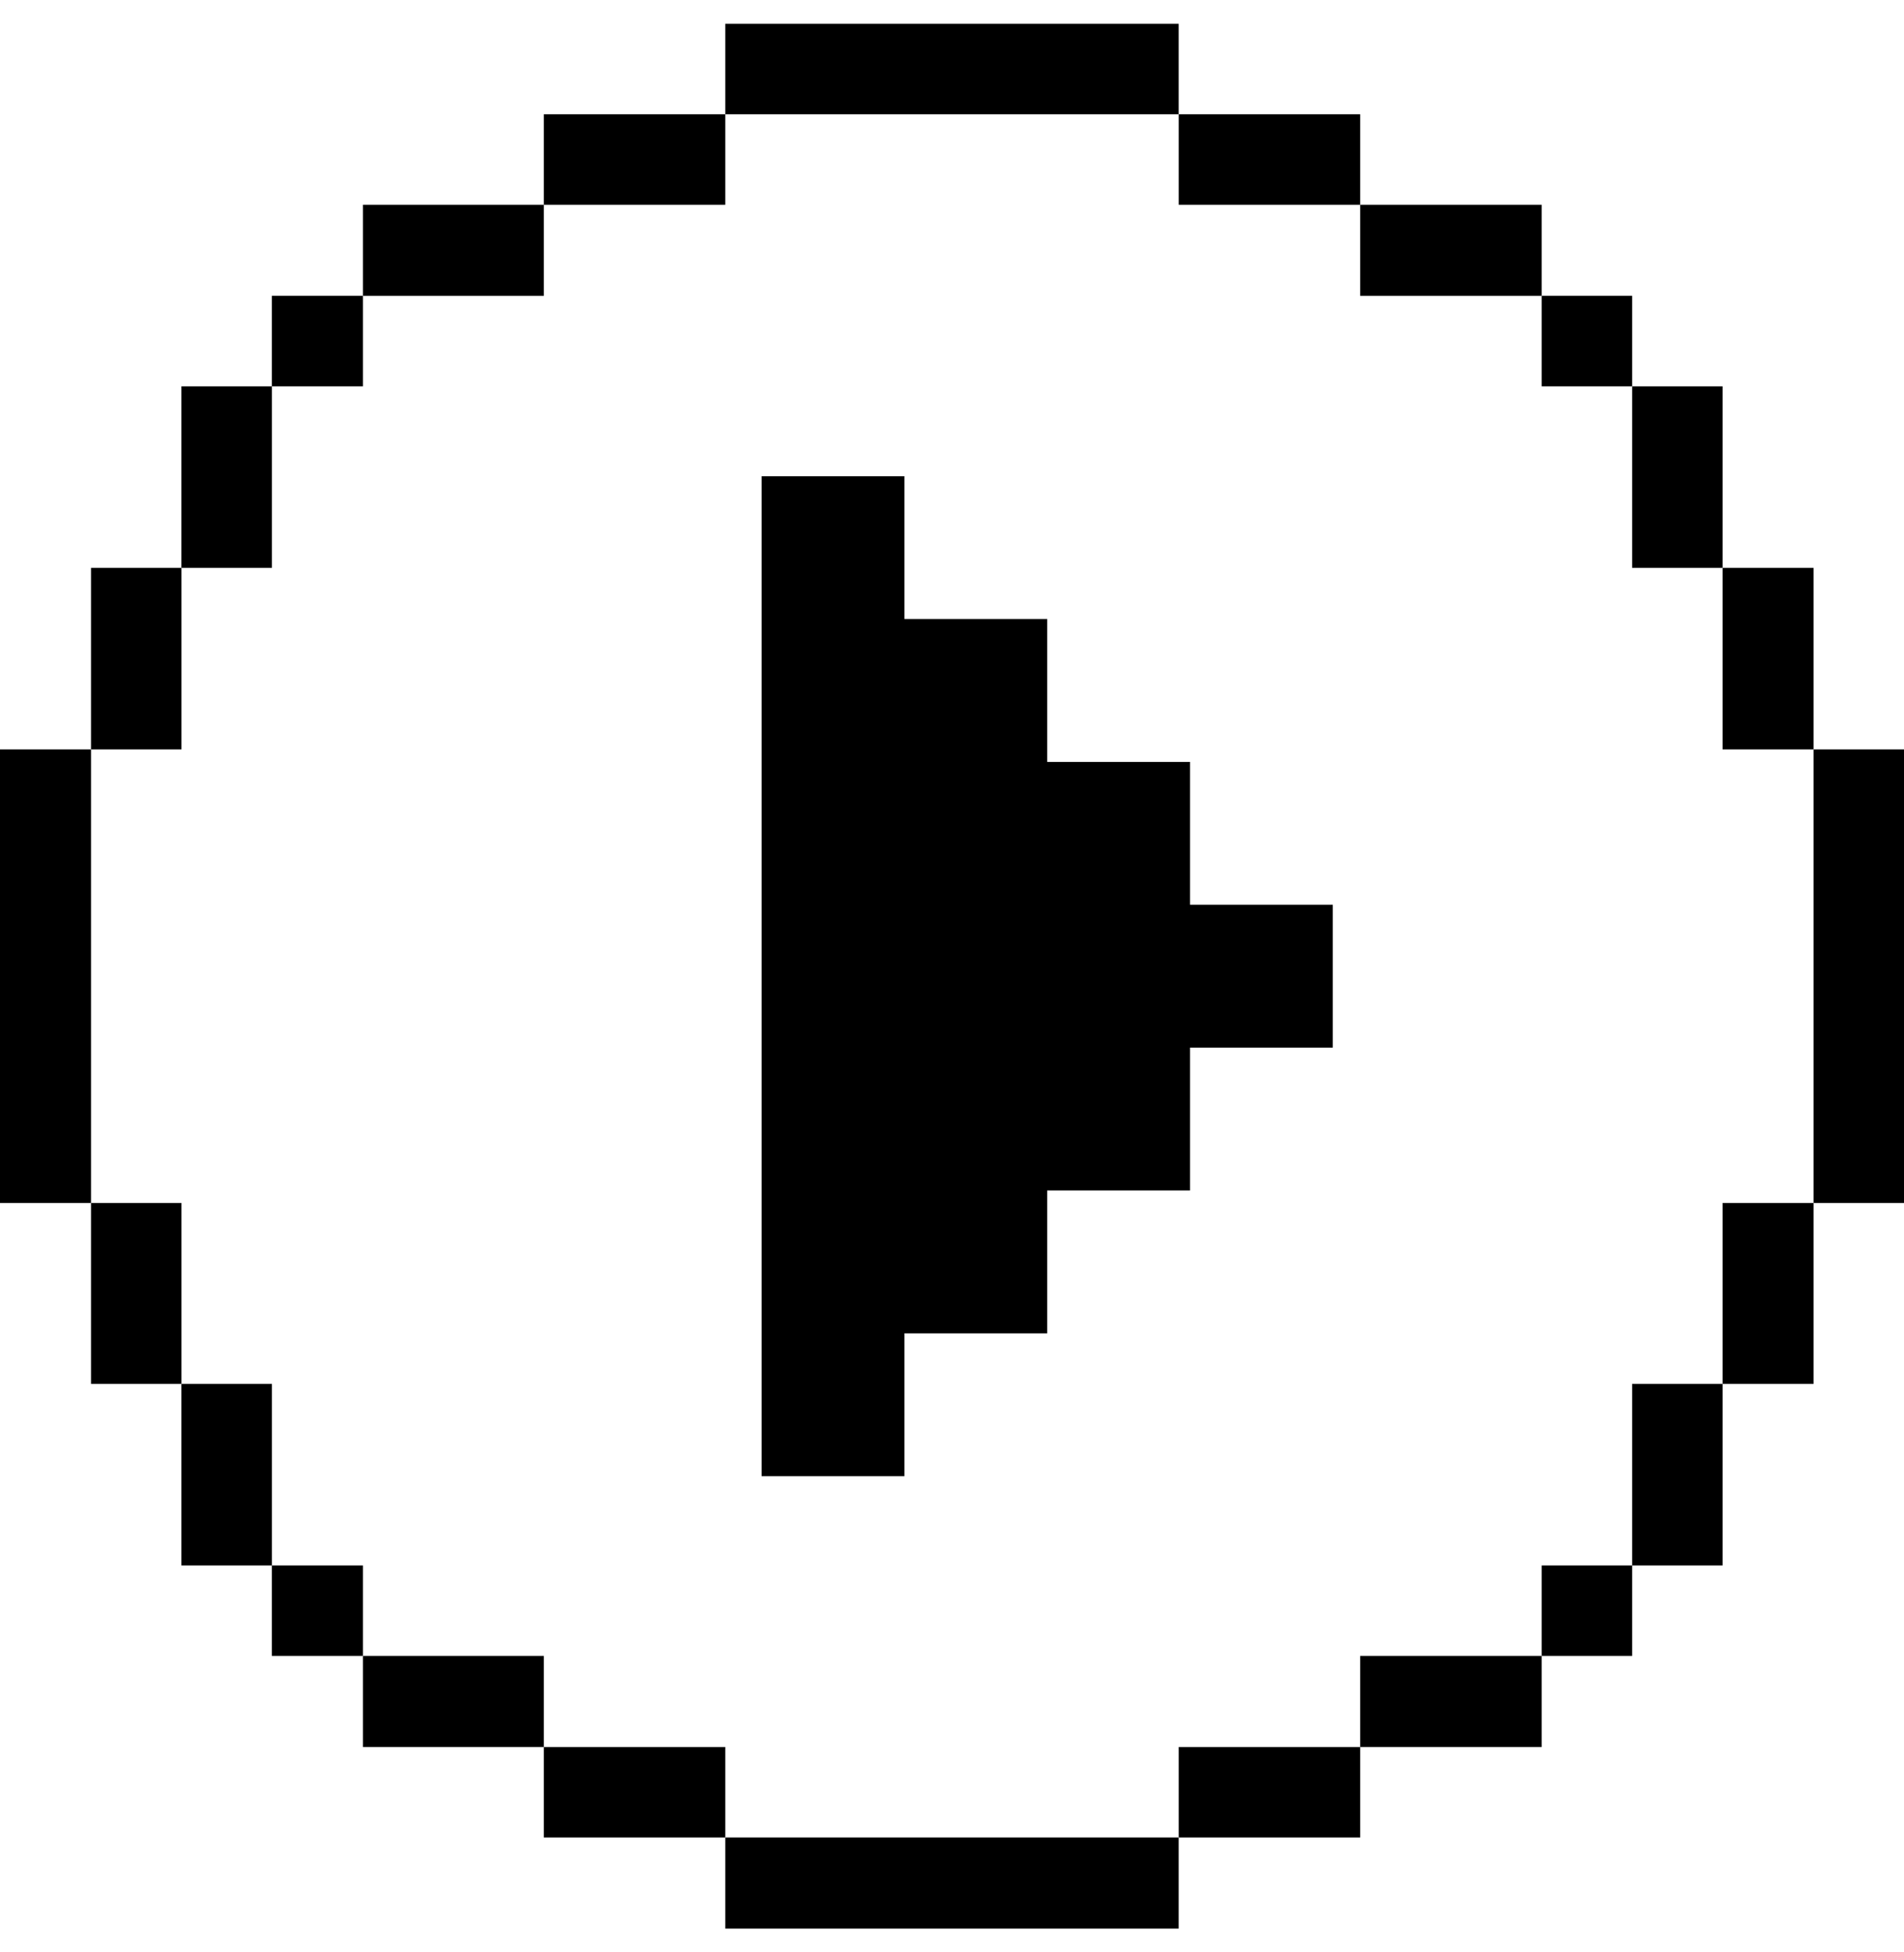 <svg width="40" height="41" viewBox="0 0 40 41" fill="none" xmlns="http://www.w3.org/2000/svg">
<g clip-path="url(#clip0_133_25130)">
<path d="M38.1 15.738H40V25.262H38.1V15.738Z" fill="#000000"/>
<path d="M36.188 25.262H38.1V29.062H36.188V25.262Z" fill="#000000"/>
<path d="M34.288 29.062H36.188V32.875H34.288V29.062Z" fill="#000000"/>
<path d="M34.288 8.113H36.188V11.925H34.288V8.113Z" fill="#000000"/>
<path d="M32.388 32.875H34.288V34.775H32.388V32.875Z" fill="#000000"/>
<path d="M32.388 6.212H34.288V8.112H32.388V6.212Z" fill="#000000"/>
<path d="M28.575 34.775H32.388V36.687H28.575V34.775Z" fill="#000000"/>
<path d="M28.575 4.3H32.388V6.213H28.575V4.3Z" fill="#000000"/>
<path d="M24.763 36.688H28.575V38.587H24.763V36.688Z" fill="#000000"/>
<path d="M24.763 2.4H28.575V4.3H24.763V2.4Z" fill="#000000"/>
<path d="M15.237 38.587H24.762V40.5H15.237V38.587Z" fill="#000000"/>
<path d="M15.237 0.5H24.762V2.4H15.237V0.5Z" fill="#000000"/>
<path d="M11.425 36.688H15.237V38.587H11.425V36.688Z" fill="#000000"/>
<path d="M11.425 2.4H15.237V4.3H11.425V2.4Z" fill="#000000"/>
<path d="M7.625 34.775H11.425V36.687H7.625V34.775Z" fill="#000000"/>
<path d="M7.625 4.3H11.425V6.213H7.625V4.3Z" fill="#000000"/>
<path d="M5.712 32.875H7.625V34.775H5.712V32.875Z" fill="#000000"/>
<path d="M5.712 6.212H7.625V8.112H5.712V6.212Z" fill="#000000"/>
<path d="M3.812 29.062H5.713V32.875H3.812V29.062Z" fill="#000000"/>
<path d="M3.813 11.925H1.913V15.738H3.813V11.925Z" fill="#000000"/>
<path d="M3.812 8.113H5.713V11.925H3.812V8.113Z" fill="#000000"/>
<path d="M36.188 15.738H38.1V11.925H36.188V15.738Z" fill="#000000"/>
<path d="M1.913 25.262H3.813V29.062H1.913V25.262Z" fill="#000000"/>
<path d="M0 15.738H1.913V25.262H0V15.738Z" fill="#000000"/>
<path d="M19 10H16V31H19V28H22V25H25V22H28V19H25V16H22V13H19V10Z" fill="#000000"/>
</g>
<defs>
<clipPath id="clip0_133_25130">
<rect width="40" height="40" fill="white" transform="translate(0 0.5)"/>
</clipPath>
</defs>
</svg>
